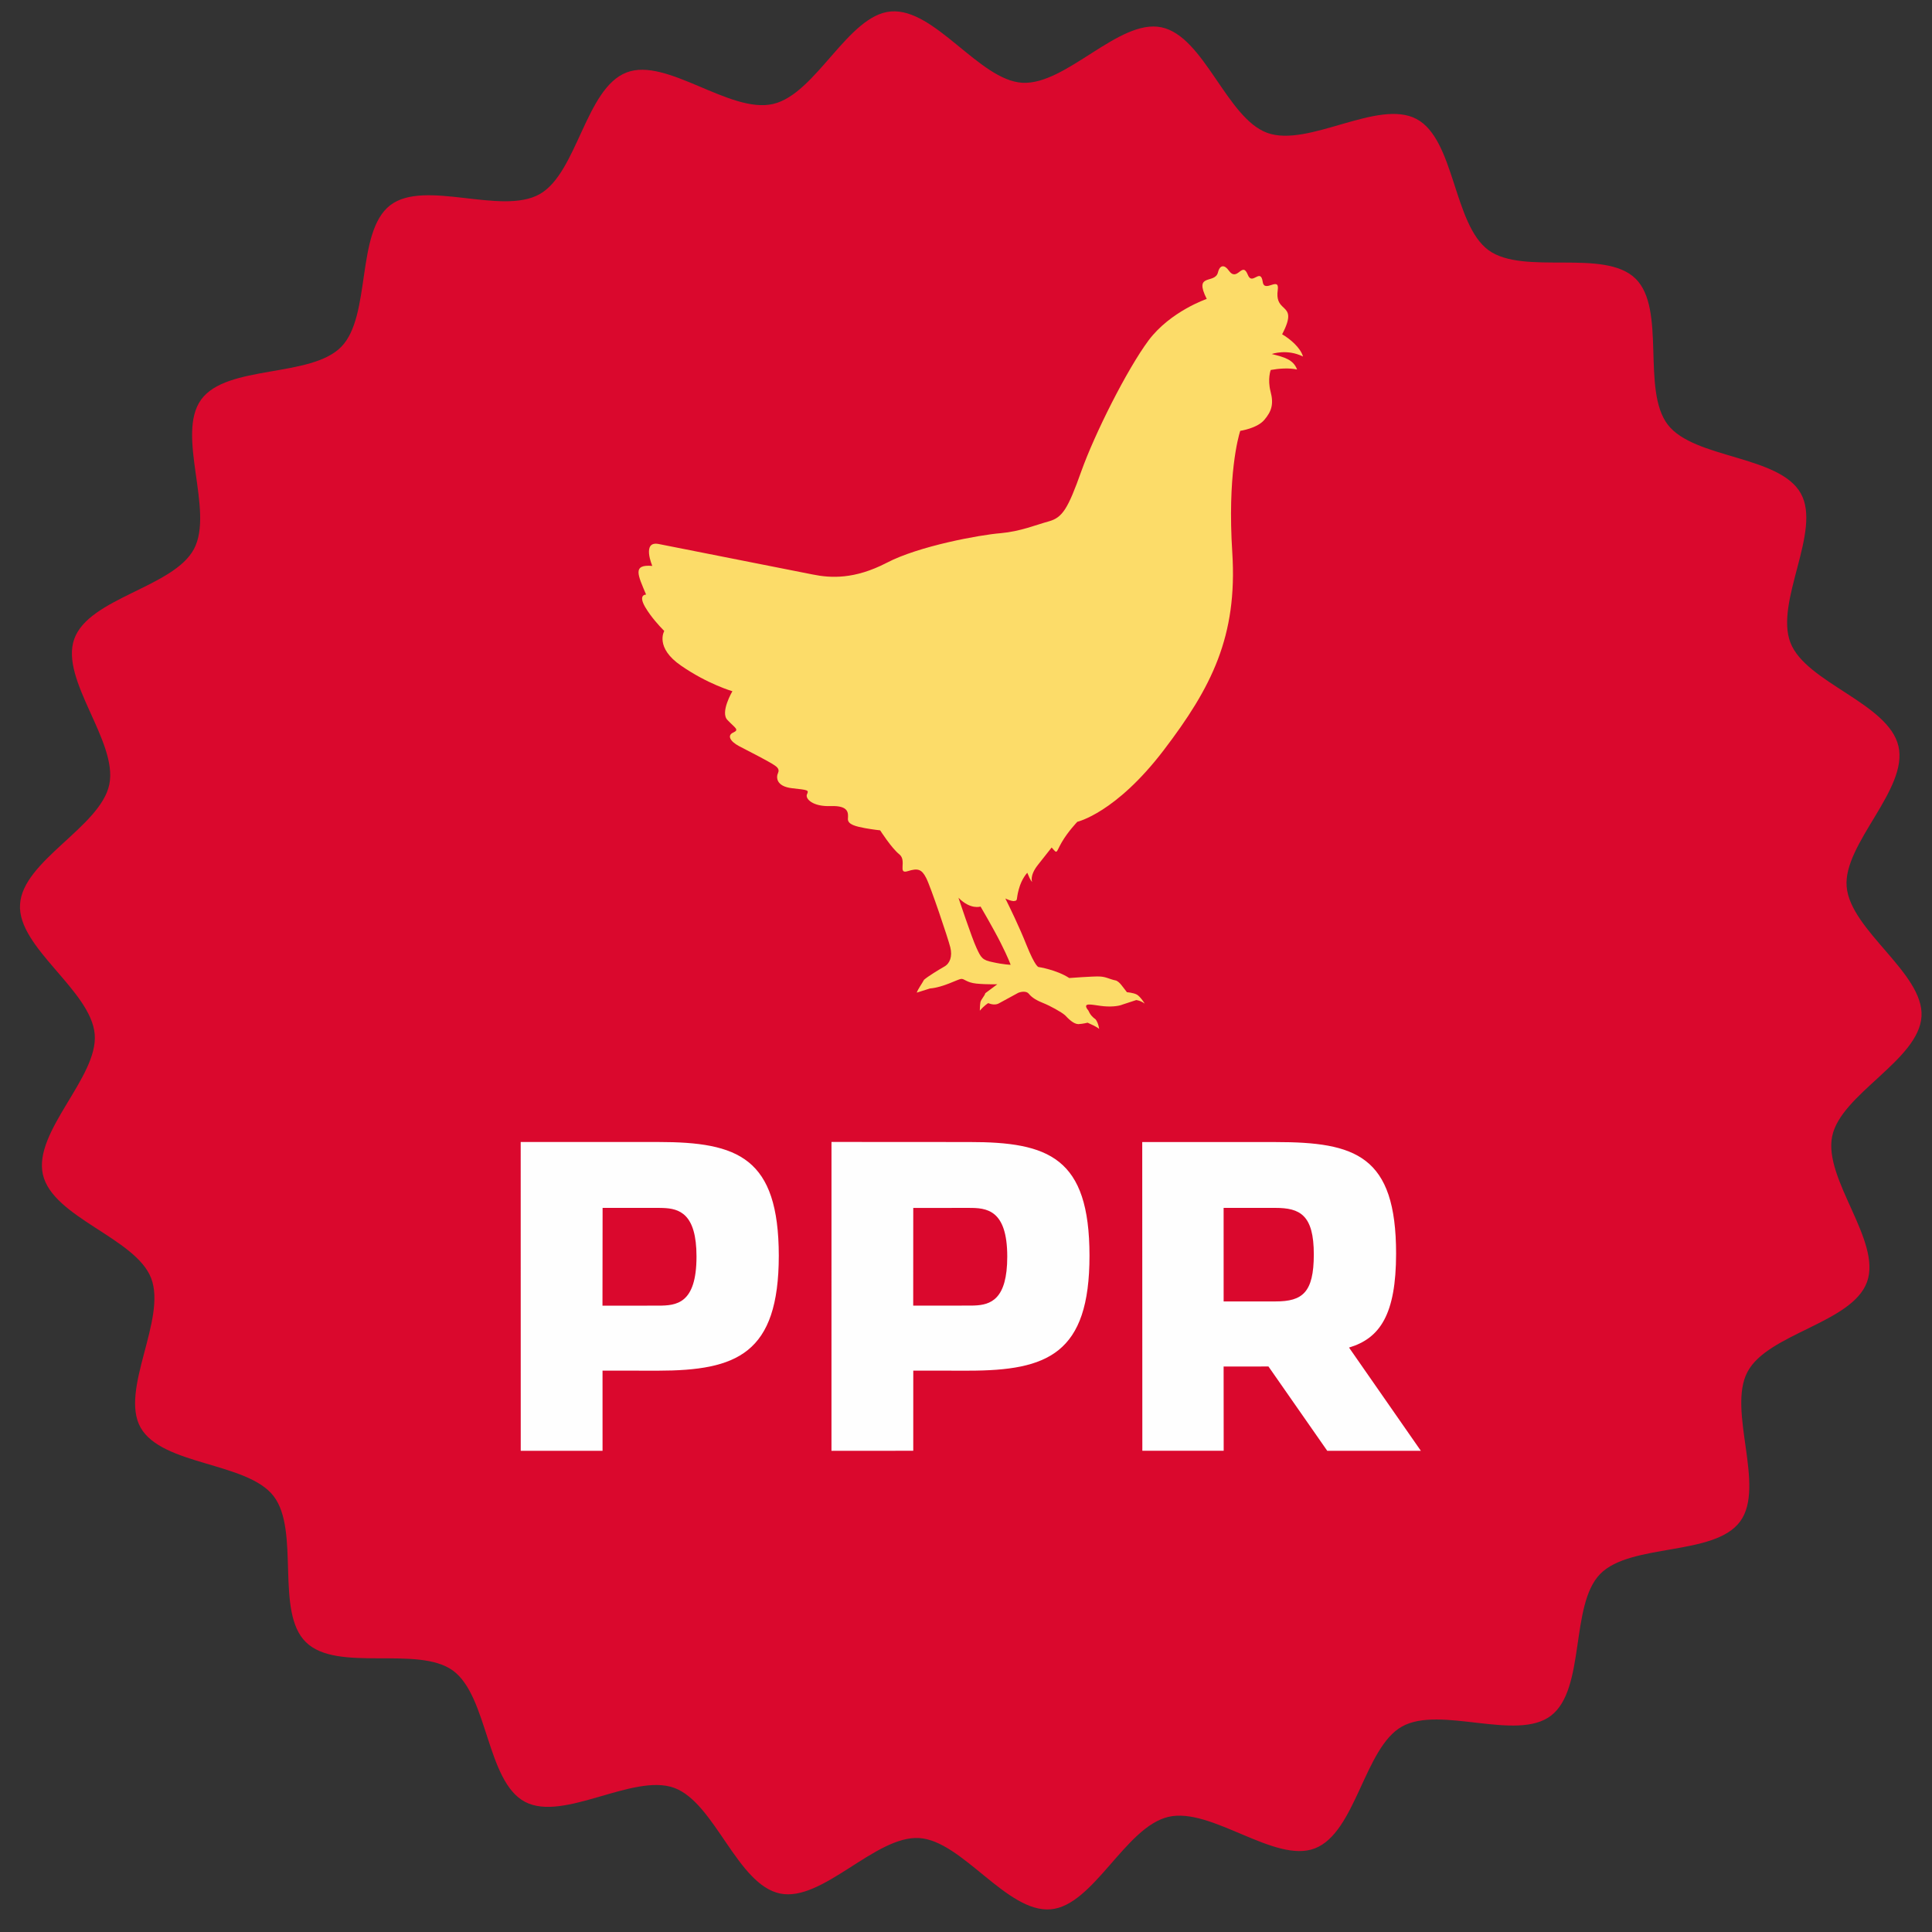 <?xml version="1.0" encoding="UTF-8"?>
<svg width="114px" height="114px" viewBox="0 0 114 114" version="1.1" xmlns="http://www.w3.org/2000/svg" xmlns:xlink="http://www.w3.org/1999/xlink">
    <rect x="0" y="0" width="114" height="114" fill="#333333" stroke="none"/>
    <title>2B27AD25-9833-46A1-B6E6-C4237E249C7C</title>
    <g id="Page-1" stroke="none" stroke-width="1" fill="none" fill-rule="evenodd">
        <g id="H---Landing_PPR" transform="translate(-358, -136)">
            <g id="PPR" transform="translate(358.5, 136.5)">
                <path d="M108.464,51.819 C108.684,54.409 113.029,56.929 112.881,59.472 C112.729,62.053 108.116,64.051 107.609,66.551 C107.088,69.087 110.538,72.727 109.668,75.138 C108.793,77.569 103.811,78.175 102.612,80.45 C101.406,82.725 103.696,87.193 102.182,89.271 C100.668,91.344 95.715,90.536 93.916,92.379 C92.128,94.218 93.072,99.149 91.022,100.732 C89.001,102.288 84.48,100.11 82.222,101.378 C79.998,102.628 79.508,107.63 77.083,108.567 C74.715,109.478 70.986,106.114 68.444,106.706 C65.901,107.296 64.028,111.943 61.499,112.161 C58.91,112.383 56.275,108.103 53.729,107.956 C51.151,107.805 48.03,111.746 45.532,111.23 C42.994,110.71 41.685,105.864 39.271,104.991 C36.847,104.125 32.743,107.021 30.477,105.819 C28.204,104.615 28.301,99.595 26.226,98.074 C24.146,96.57 19.397,98.208 17.554,96.401 C15.718,94.622 17.218,89.832 15.646,87.781 C14.088,85.76 9.067,85.986 7.794,83.732 C6.554,81.509 9.351,77.342 8.417,74.915 C7.497,72.546 2.621,71.35 2.033,68.811 C1.449,66.263 5.308,63.052 5.088,60.523 C4.866,57.937 0.523,55.411 0.683,52.872 C0.825,50.286 5.435,48.292 5.95,45.786 C6.472,43.256 3.016,39.612 3.883,37.2 C4.751,34.775 9.742,34.16 10.945,31.895 C12.152,29.624 9.859,25.148 11.373,23.073 C12.886,21 17.848,21.806 19.642,19.959 C21.422,18.124 20.482,13.188 22.528,11.608 C24.56,10.054 29.079,12.228 31.341,10.957 C33.562,9.709 34.048,4.707 36.473,3.775 C38.842,2.861 42.565,6.223 45.115,5.636 C47.652,5.05 49.531,0.395 52.06,0.177 C54.653,-0.044 57.28,4.235 59.823,4.384 C62.41,4.529 65.528,0.596 68.026,1.11 C70.556,1.631 71.877,6.477 74.283,7.343 C76.714,8.215 80.807,5.317 83.082,6.521 C85.35,7.724 85.252,12.743 87.335,14.265 C89.412,15.772 94.155,14.141 96.001,15.936 C97.838,17.721 96.337,22.51 97.911,24.561 C99.469,26.582 104.487,26.354 105.757,28.612 C107.004,30.834 104.207,34.996 105.148,37.425 C106.061,39.791 110.934,40.99 111.521,43.533 C112.112,46.07 108.25,49.288 108.464,51.819 Z" id="Fill-1" fill="#DA082D"/>
                <path d="M71.369,15.569 C71.484,15.105 71.766,15.121 72.004,15.462 C72.519,16.181 72.791,14.868 73.13,15.716 C73.387,16.379 73.877,15.272 74.009,16.13 C74.105,16.82 75.015,15.76 74.895,16.618 C74.817,17.166 74.981,17.395 75.16,17.573 L75.258,17.667 C75.515,17.912 75.714,18.155 75.154,19.225 C75.607,19.488 76.235,20.007 76.386,20.538 C75.439,20.066 74.541,20.389 74.541,20.389 C75.275,20.574 75.817,20.713 76.035,21.303 C75.553,21.197 74.958,21.244 74.481,21.331 C74.481,21.331 74.28,21.859 74.471,22.604 C74.67,23.352 74.525,23.777 74.103,24.275 C73.679,24.778 72.682,24.923 72.682,24.923 C72.682,24.923 72.681,24.924 72.681,24.927 L72.67,24.96 C72.573,25.271 71.919,27.565 72.214,32.129 C72.521,37.055 70.99,40.064 68.162,43.771 C65.334,47.478 63.071,47.99 63.071,47.99 C63.071,47.99 62.524,48.556 62.155,49.19 C61.786,49.824 61.918,49.92 61.554,49.508 L61.554,49.508 L60.743,50.535 C60.233,51.18 60.402,51.538 60.402,51.538 C60.402,51.538 60.315,51.502 60.117,51 C60.117,51 59.789,51.327 59.617,51.97 C59.434,52.614 59.599,52.642 59.298,52.67 C59.134,52.655 58.947,52.576 58.864,52.537 L58.82,52.515 L58.82,52.515 L58.881,52.637 C59.066,53.008 59.636,54.17 60.067,55.255 C60.593,56.563 60.778,56.559 60.778,56.559 C60.778,56.559 61.843,56.72 62.593,57.21 C62.593,57.21 63.98,57.103 64.383,57.119 C64.784,57.136 64.936,57.274 65.366,57.361 C65.598,57.48 65.68,57.649 65.998,58.048 C65.998,58.048 66.385,58.074 66.593,58.193 C66.808,58.327 67.047,58.722 67.047,58.722 C67.047,58.722 66.851,58.557 66.548,58.509 L66.548,58.509 L65.738,58.774 C65.5,58.879 64.979,58.93 64.436,58.852 C63.891,58.782 63.391,58.645 63.661,59.054 C63.783,59.153 63.735,59.349 64.155,59.656 C64.317,59.877 64.358,60.218 64.358,60.218 C64.358,60.218 64.315,60.127 63.675,59.845 C63.675,59.845 63.411,59.915 63.131,59.93 C62.847,59.927 62.54,59.614 62.349,59.41 C62.143,59.222 61.446,58.841 61.08,58.697 C60.714,58.552 60.402,58.385 60.209,58.142 C60.012,57.903 59.584,58.082 59.584,58.082 L59.584,58.082 L58.46,58.694 C58.238,58.832 57.957,58.747 57.853,58.707 L57.812,58.691 C57.812,58.691 57.6,58.806 57.316,59.137 C57.316,59.137 57.319,58.821 57.349,58.648 C57.378,58.476 57.601,58.27 57.638,58.106 L57.638,58.106 L58.348,57.577 C58.348,57.577 58.288,57.579 58.188,57.58 L58.01,57.58 C57.772,57.579 57.438,57.57 57.11,57.538 C56.515,57.474 56.411,57.243 56.211,57.262 C56.007,57.282 55.156,57.764 54.378,57.825 C54.378,57.825 54.088,57.919 53.594,58.072 C53.668,57.857 53.893,57.558 54.022,57.315 C54.255,57.109 54.897,56.719 55.214,56.538 C55.549,56.356 55.708,55.937 55.573,55.397 C55.44,54.858 54.404,51.787 54.146,51.298 C53.891,50.809 53.683,50.705 53.062,50.904 C52.442,51.099 53.033,50.285 52.565,49.91 C52.102,49.542 51.435,48.495 51.435,48.495 C51.435,48.495 51.063,48.459 50.541,48.366 C50.02,48.267 49.519,48.158 49.532,47.82 C49.552,47.487 49.609,47.031 48.531,47.063 C47.446,47.111 46.997,46.621 47.118,46.366 C47.235,46.117 47.191,46.116 46.237,46.01 C45.286,45.901 45.291,45.356 45.411,45.104 C45.528,44.849 45.293,44.713 45.068,44.571 C44.838,44.422 43.653,43.803 43.112,43.528 C42.572,43.24 42.388,42.887 42.779,42.719 C43.139,42.549 42.866,42.453 42.432,41.991 C41.97,41.548 42.716,40.287 42.716,40.287 C42.716,40.287 41.267,39.87 39.699,38.786 C38.115,37.706 38.696,36.73 38.696,36.73 C38.696,36.73 38.693,36.728 38.688,36.723 L38.628,36.663 C38.441,36.472 37.91,35.909 37.562,35.308 C37.137,34.564 37.624,34.585 37.624,34.585 C37.135,33.42 36.8,32.79 37.989,32.893 C37.989,32.893 37.351,31.395 38.373,31.601 L38.373,31.601 L47.442,33.396 C48.525,33.617 49.921,33.69 51.817,32.711 C53.707,31.716 57.352,31.054 58.539,30.962 C59.721,30.855 60.596,30.48 61.396,30.261 C62.19,30.038 62.515,29.524 63.301,27.316 C64.094,25.096 65.994,21.307 67.277,19.579 C68.575,17.86 70.705,17.139 70.705,17.139 C69.916,15.573 71.192,16.291 71.369,15.569 Z M56.055,52.471 C56.055,52.471 56.842,54.844 57.12,55.434 C57.386,56.018 57.468,56.153 58.077,56.274 C58.721,56.418 59.134,56.429 59.134,56.429 C59.134,56.429 58.988,56.009 58.553,55.149 C58.12,54.289 57.359,52.992 57.359,52.992 C57.359,52.992 56.766,53.198 56.055,52.471 Z" id="Combined-Shape" fill="#FCDC69"/>
                <path d="M48.563,66.882 L56.684,66.887 C61.387,66.882 63.785,67.803 63.787,73.593 C63.789,79.384 61.313,80.376 56.656,80.378 L56.656,80.378 L53.389,80.377 L53.388,85.104 L48.562,85.108 L48.563,66.882 Z M66.899,66.888 L74.77,66.889 C79.479,66.89 81.879,67.677 81.878,73.473 C81.875,77.058 80.932,78.466 79.101,79.015 L79.101,79.015 L83.339,85.106 L77.815,85.105 L74.347,80.131 L71.701,80.134 L71.705,85.103 L66.905,85.102 L66.899,66.888 Z M30.224,66.885 L38.343,66.885 C43.05,66.887 45.445,67.802 45.454,73.597 C45.448,79.388 42.974,80.374 38.321,80.379 L38.321,80.379 L35.053,80.375 L35.054,85.105 L30.227,85.105 L30.224,66.885 Z M38.419,70.774 L35.057,70.774 L35.05,76.542 L38.345,76.541 C39.411,76.538 40.596,76.44 40.598,73.643 C40.598,71.101 39.578,70.81 38.611,70.778 L38.419,70.774 L38.419,70.774 Z M56.751,70.774 L56.656,70.774 L53.388,70.775 L53.385,76.539 L56.776,76.538 L56.776,76.538 L56.972,76.534 C57.951,76.5 58.936,76.188 58.934,73.644 C58.933,70.85 57.693,70.77 56.656,70.774 Z M74.749,70.773 L71.701,70.773 L71.702,76.292 L74.774,76.292 C76.351,76.291 77.021,75.772 77.023,73.522 C77.024,71.191 76.211,70.772 74.749,70.773 L74.749,70.773 Z" id="Combined-Shape" fill="#FEFEFE"/>
            </g>
        </g>
    </g>
</svg>